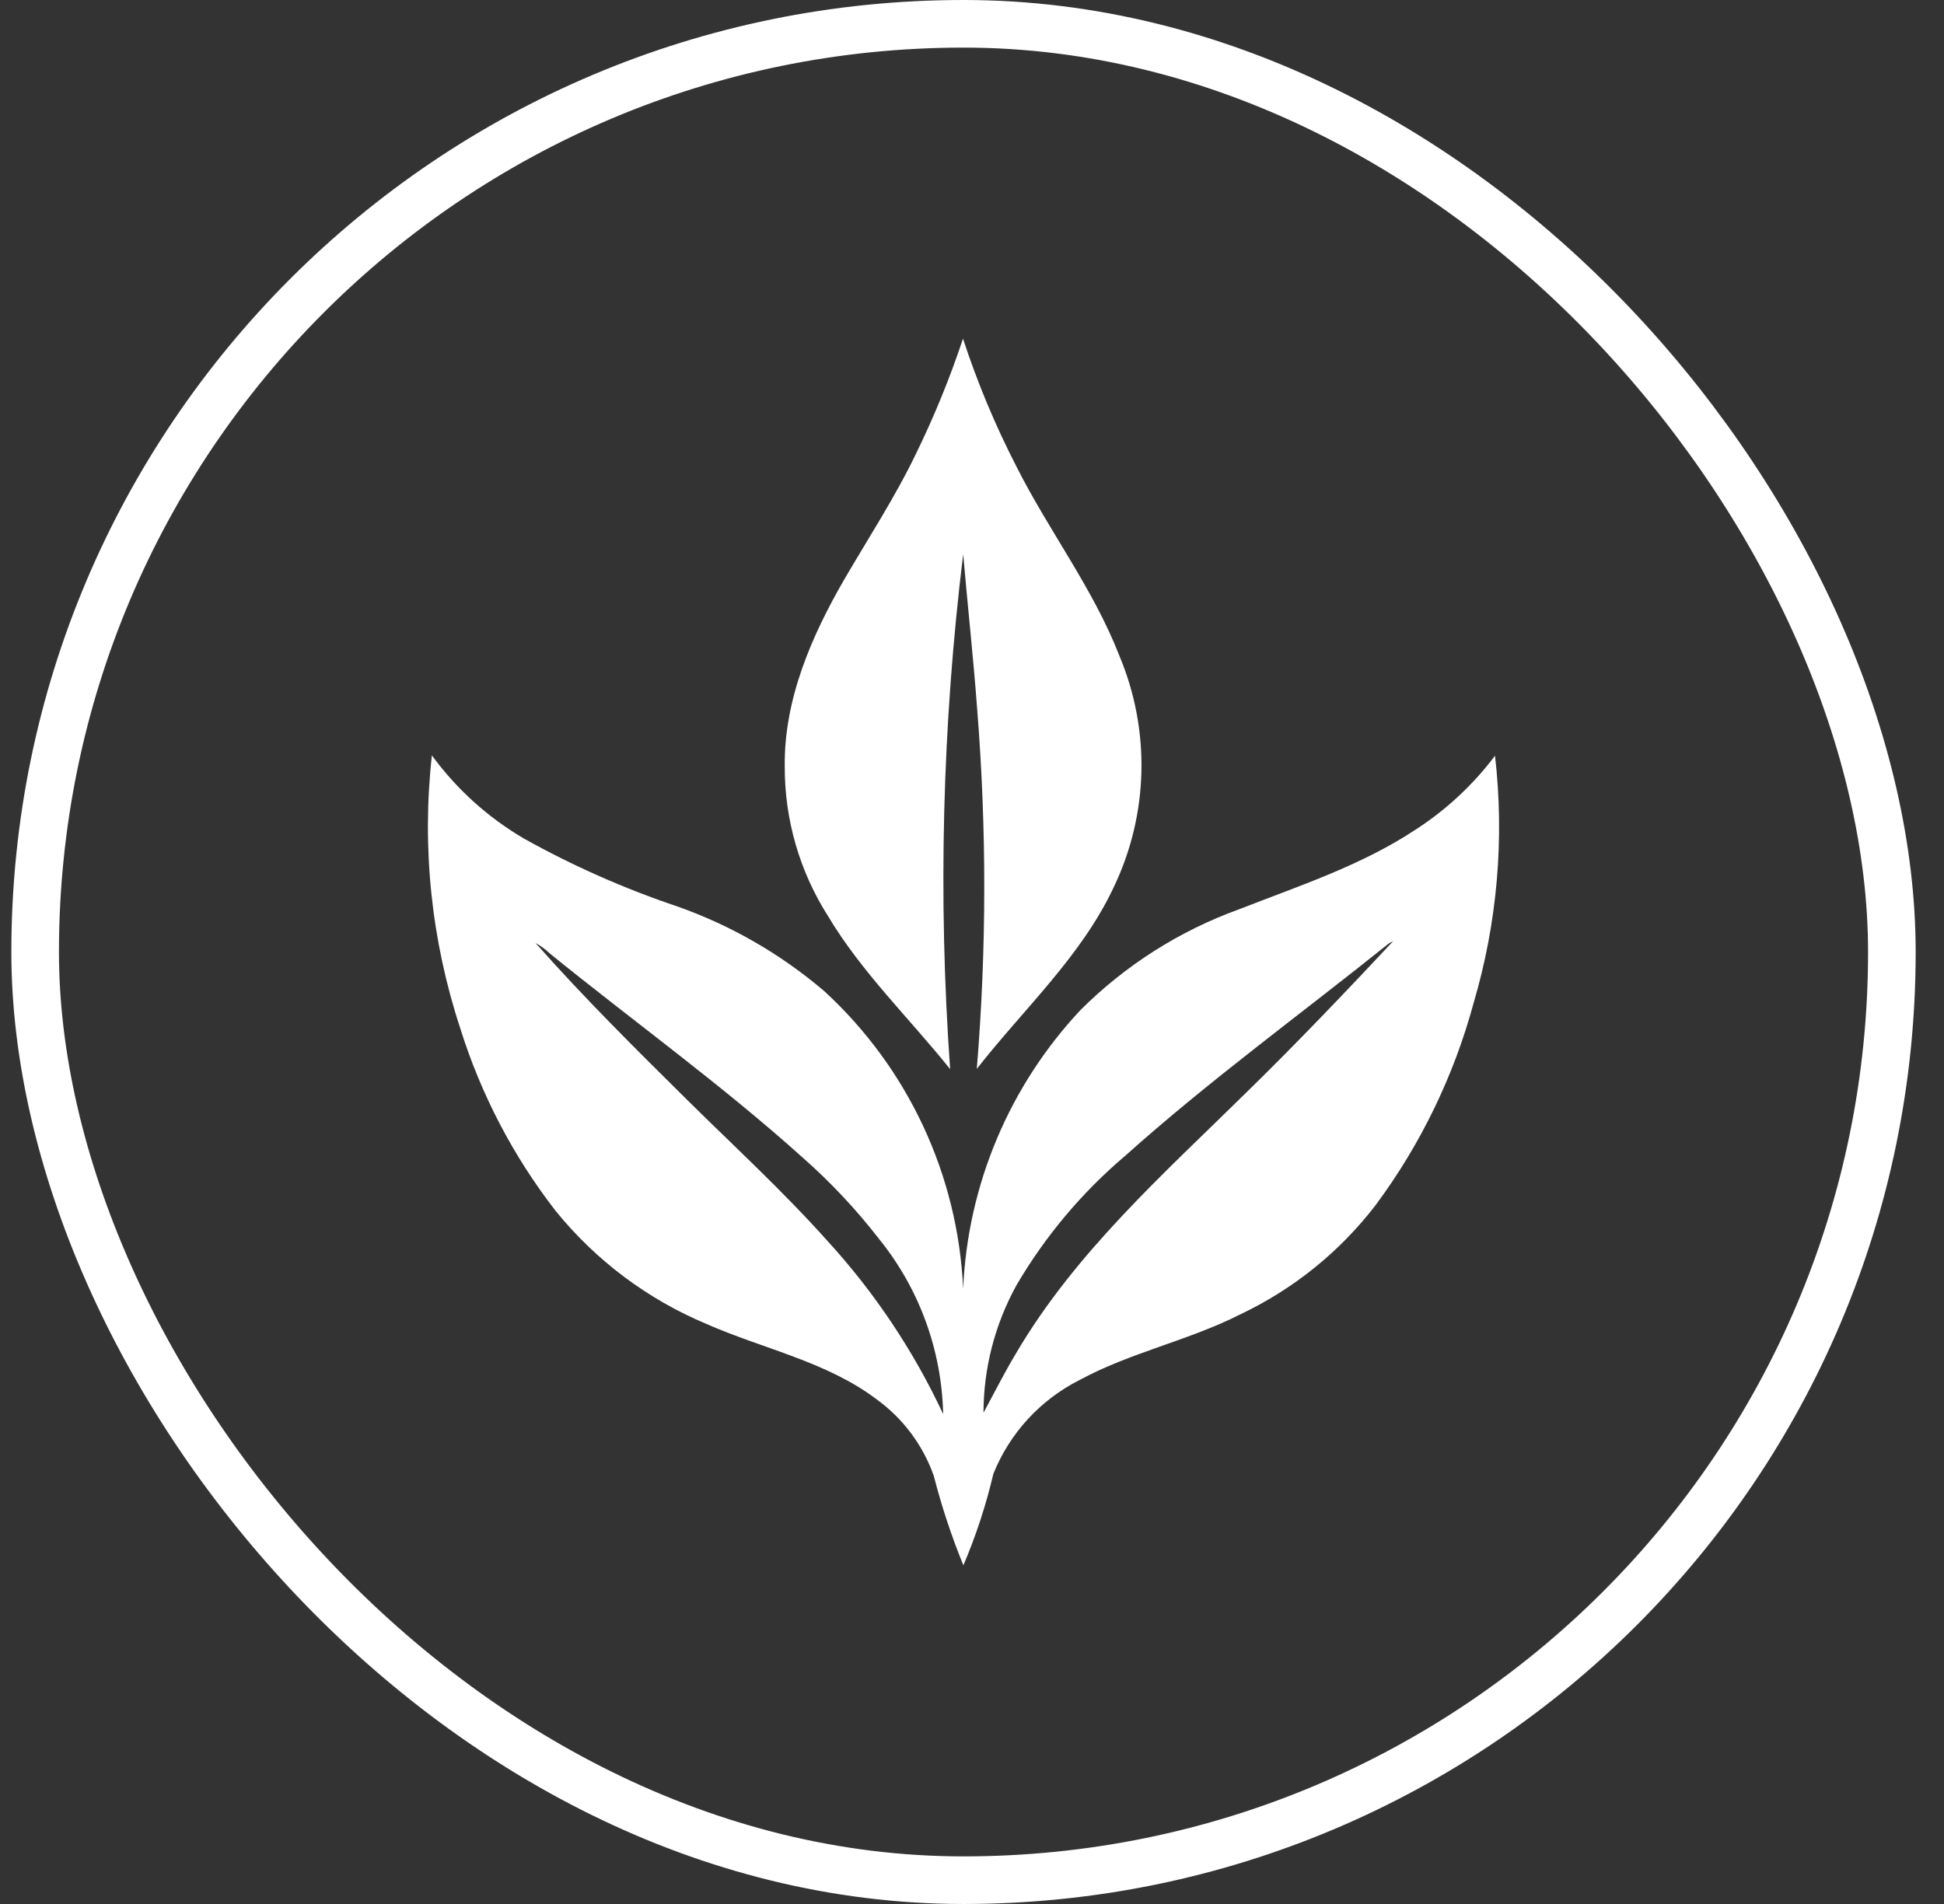 <svg xmlns="http://www.w3.org/2000/svg" fill="none" viewBox="0 0 49 48" height="48" width="49">
<rect x="0" y="0" width="49" height="48" fill="#333333" stroke="none"/>
<rect stroke-width="1.2" stroke="white" rx="23.4" height="46.8" width="46.8" y="0.6" x="0.886"></rect>
<path fill="white" d="M23.949 26.954C23.641 22.626 23.751 18.278 24.278 13.971C24.39 15.281 24.536 16.589 24.632 17.901C24.872 20.912 24.868 23.937 24.621 26.947C25.799 25.437 27.257 24.113 28.079 22.353C28.511 21.448 28.746 20.461 28.77 19.459C28.793 18.456 28.604 17.459 28.216 16.535C27.559 14.844 26.443 13.391 25.629 11.779C25.091 10.736 24.638 9.652 24.273 8.538C23.947 9.519 23.556 10.478 23.103 11.408C22.573 12.517 21.899 13.546 21.282 14.605C20.451 16.042 19.759 17.637 19.78 19.326C19.776 20.66 20.154 21.968 20.87 23.093C21.718 24.515 22.921 25.669 23.949 26.954Z"></path>
<path fill="white" d="M37.683 19.052C37.129 19.788 36.449 20.42 35.675 20.919C34.312 21.82 32.748 22.33 31.238 22.921C29.732 23.465 28.365 24.334 27.232 25.466C25.441 27.379 24.392 29.869 24.277 32.488C24.147 29.622 22.887 26.923 20.773 24.984C19.685 24.056 18.436 23.335 17.088 22.857C15.745 22.406 14.446 21.832 13.209 21.142C12.299 20.609 11.508 19.895 10.886 19.043C10.628 21.359 10.871 23.704 11.599 25.918C12.12 27.586 12.935 29.148 14.006 30.528C15.02 31.779 16.327 32.758 17.812 33.379C19.239 34.009 20.828 34.321 22.094 35.276C22.76 35.758 23.264 36.432 23.537 37.208C23.734 37.975 23.983 38.729 24.283 39.462C24.6 38.717 24.853 37.945 25.038 37.157C25.451 36.128 26.226 35.286 27.216 34.788C28.503 34.092 29.96 33.797 31.263 33.135C32.605 32.499 33.775 31.554 34.678 30.376C35.81 28.849 36.646 27.123 37.143 25.288C37.74 23.267 37.924 21.146 37.683 19.052ZM20.858 31.285C19.746 30.04 18.516 28.91 17.329 27.737C16.023 26.444 14.716 25.149 13.498 23.772C13.628 23.844 13.748 23.933 13.855 24.035C15.974 25.753 18.192 27.349 20.222 29.174C20.934 29.8 21.585 30.494 22.165 31.244C23.173 32.494 23.738 34.043 23.773 35.649C23.028 34.055 22.045 32.583 20.858 31.285ZM31.418 27.539C29.331 29.593 27.098 31.578 25.602 34.131C25.312 34.615 25.058 35.12 24.79 35.616C24.791 34.493 25.077 33.388 25.619 32.404C26.343 31.167 27.272 30.061 28.366 29.134C30.485 27.236 32.791 25.564 35.007 23.784C35.035 23.77 35.09 23.741 35.117 23.726C33.907 25.018 32.684 26.301 31.418 27.539Z"></path>
</svg>
